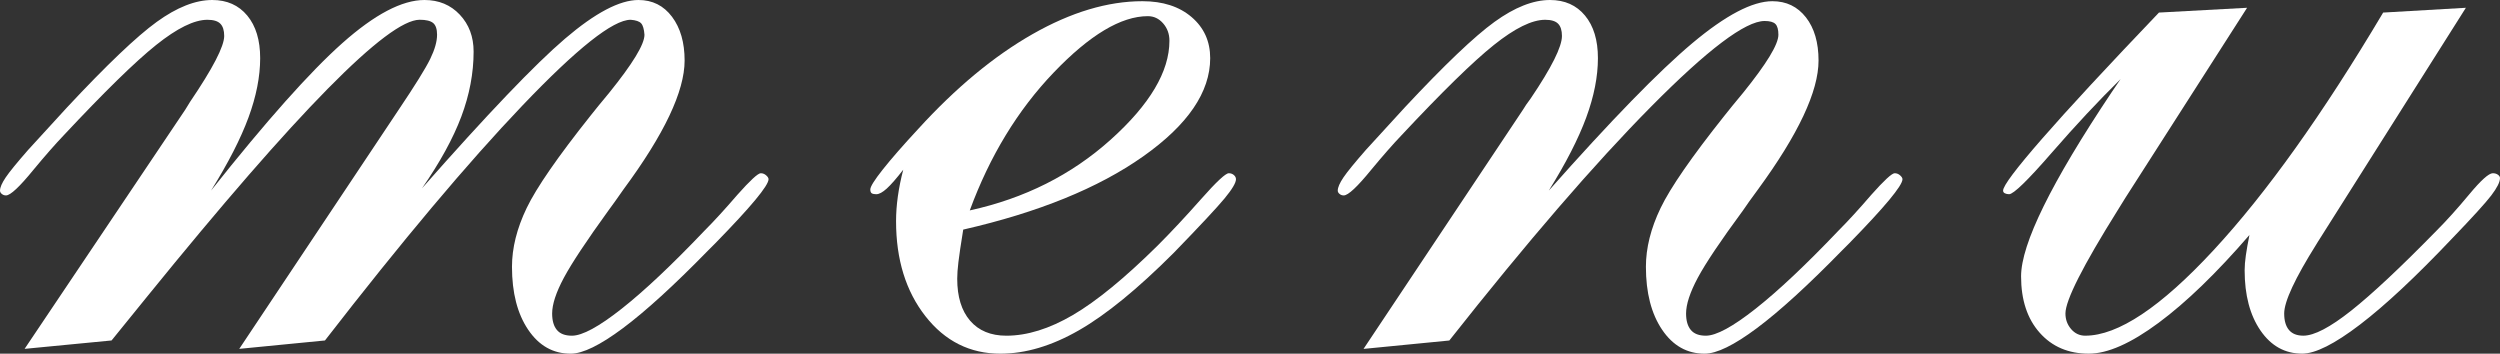 <?xml version="1.0" encoding="UTF-8"?><svg id="b" xmlns="http://www.w3.org/2000/svg" width="122.179" height="17.285" viewBox="0 0 122.179 17.285"><rect x="0" y="0" width="122.179" height="17.285" fill="#333333" stroke="none"/><defs><style>.d{fill:#fff;}</style></defs><g id="c"><path class="d" d="M1.201,17.051l7.852-11.689.234-.381c1.113-1.641,1.67-2.715,1.67-3.223,0-.273-.063-.474-.19-.601-.127-.127-.337-.19-.63-.19-.645,0-1.479.41-2.505,1.23s-2.534,2.295-4.526,4.424c-.41.43-.898.986-1.465,1.67-.684.84-1.133,1.26-1.348,1.26-.078,0-.146-.024-.205-.073s-.088-.103-.088-.161c0-.156.093-.371.278-.645s.552-.723,1.099-1.348l1.904-2.08c1.934-2.07,3.394-3.462,4.38-4.175.986-.713,1.89-1.069,2.71-1.069.722,0,1.293.254,1.714.762.42.508.63,1.201.63,2.08,0,.898-.19,1.865-.571,2.9s-.992,2.227-1.831,3.574c2.695-3.398,4.834-5.801,6.416-7.207s2.919-2.109,4.014-2.109c.703,0,1.279.239,1.729.718.449.479.674,1.079.674,1.802,0,1.055-.201,2.114-.601,3.179-.4,1.064-1.04,2.231-1.919,3.501,3.183-3.613,5.512-6.05,6.987-7.31,1.475-1.26,2.67-1.89,3.589-1.89.684,0,1.23.273,1.641.82s.615,1.26.615,2.139c0,1.504-.996,3.604-2.988,6.299-.312.449-.557.791-.732,1.025-1.074,1.484-1.802,2.583-2.183,3.296s-.571,1.294-.571,1.743c0,.352.078.62.234.806.156.186.4.278.732.278.508,0,1.318-.439,2.432-1.318s2.461-2.148,4.043-3.809c.469-.469,1.006-1.055,1.611-1.758.625-.703,1.006-1.055,1.143-1.055.098,0,.186.034.264.103.078.068.117.132.117.19,0,.312-.869,1.357-2.607,3.135l-.352.352c-1.66,1.699-3.047,2.964-4.16,3.794s-1.963,1.245-2.549,1.245c-.86,0-1.553-.391-2.08-1.172s-.791-1.807-.791-3.076c0-.918.239-1.875.718-2.871.479-.996,1.519-2.5,3.12-4.512.215-.273.517-.645.908-1.113,1.152-1.426,1.729-2.373,1.729-2.842-.02-.273-.073-.459-.161-.557s-.259-.156-.513-.176c-.86,0-2.622,1.396-5.288,4.189s-5.884,6.621-9.653,11.484l-4.189.41,7.793-11.689c.801-1.191,1.313-2.017,1.538-2.476.224-.459.337-.854.337-1.187,0-.273-.063-.464-.19-.571-.127-.107-.347-.161-.659-.161-1.563,0-5.996,4.502-13.301,13.506l-1.758,2.168-4.248.41Z"/><path class="d" d="M44.145,8.291c-.333.43-.601.737-.806.923s-.376.278-.513.278c-.098,0-.171-.015-.22-.044-.048-.029-.073-.093-.073-.19,0-.137.205-.464.615-.981s.986-1.177,1.729-1.978c1.835-2.012,3.696-3.555,5.581-4.629,1.885-1.074,3.677-1.611,5.376-1.611.996,0,1.797.259,2.402.776.605.518.908,1.187.908,2.007,0,1.66-1.094,3.262-3.281,4.805-2.188,1.543-5.117,2.734-8.789,3.574-.117.723-.195,1.25-.234,1.582-.04.332-.059.605-.059.82,0,.879.209,1.562.63,2.051.42.488,1.011.732,1.772.732,1.015,0,2.099-.337,3.252-1.011,1.152-.674,2.529-1.802,4.131-3.384.664-.664,1.372-1.421,2.124-2.271.751-.85,1.206-1.274,1.362-1.274.098,0,.18.029.249.088.068.059.103.127.103.205,0,.176-.186.488-.557.938-.371.449-1.201,1.338-2.49,2.666-1.758,1.758-3.301,3.018-4.629,3.779-1.329.762-2.607,1.143-3.838,1.143-1.484,0-2.706-.61-3.662-1.831-.957-1.221-1.436-2.769-1.436-4.644,0-.391.029-.796.088-1.216s.146-.854.264-1.304ZM47.396,10.283c2.676-.586,4.97-1.738,6.885-3.457,1.914-1.719,2.871-3.33,2.871-4.834,0-.332-.103-.615-.308-.85s-.454-.352-.747-.352c-1.309,0-2.842.918-4.6,2.754s-3.125,4.082-4.102,6.738Z"/><path class="d" d="M66.638,17.051l7.793-11.689c.078-.137.205-.322.381-.557,1.016-1.504,1.523-2.52,1.523-3.047,0-.273-.063-.474-.19-.601s-.337-.19-.63-.19c-.645,0-1.479.41-2.505,1.23s-2.534,2.295-4.526,4.424c-.41.43-.898.986-1.465,1.67-.684.84-1.133,1.26-1.348,1.26-.077,0-.147-.024-.205-.073-.059-.049-.088-.103-.088-.161,0-.156.093-.371.278-.645s.552-.723,1.099-1.348l1.904-2.08c1.934-2.07,3.394-3.462,4.38-4.175s1.89-1.069,2.71-1.069c.723,0,1.294.254,1.714.762s.63,1.201.63,2.08c0,.898-.19,1.865-.571,2.9s-.991,2.227-1.831,3.574c3.047-3.438,5.386-5.84,7.017-7.207S85.642.059,86.619.059c.684,0,1.23.264,1.641.791s.615,1.23.615,2.109c0,1.504-.986,3.604-2.959,6.299-.332.449-.576.791-.732,1.025-1.094,1.484-1.831,2.583-2.212,3.296s-.571,1.294-.571,1.743c0,.352.078.62.234.806s.4.278.732.278c.508,0,1.318-.439,2.432-1.318s2.461-2.148,4.043-3.809c.469-.469,1.006-1.055,1.611-1.758.625-.703,1.006-1.055,1.143-1.055.098,0,.186.034.264.103s.117.132.117.19c0,.312-.869,1.357-2.607,3.135l-.352.352c-1.66,1.699-3.047,2.964-4.16,3.794s-1.963,1.245-2.549,1.245c-.859,0-1.553-.391-2.08-1.172s-.791-1.807-.791-3.076c0-.918.239-1.875.718-2.871s1.519-2.5,3.12-4.512c.215-.273.518-.645.908-1.113,1.152-1.426,1.729-2.373,1.729-2.842,0-.254-.049-.43-.146-.527s-.273-.146-.527-.146c-.938,0-2.788,1.396-5.552,4.189s-6.05,6.602-9.858,11.426l-4.189.41Z"/><path class="d" d="M113.302,11.777l-.088.146c-1.055,1.68-1.582,2.812-1.582,3.398,0,.352.078.62.234.806s.391.278.703.278c.527,0,1.304-.405,2.329-1.216s2.417-2.114,4.175-3.911c.488-.488,1.021-1.079,1.597-1.772s.962-1.04,1.157-1.04c.098,0,.181.024.249.073s.103.103.103.161c0,.195-.142.479-.425.85s-.923,1.074-1.919,2.109c-1.758,1.855-3.257,3.257-4.497,4.204s-2.183,1.421-2.827,1.421c-.84,0-1.519-.376-2.036-1.128s-.776-1.733-.776-2.944c0-.215.02-.459.059-.732s.098-.605.176-.996c-1.602,1.855-3.081,3.286-4.438,4.292s-2.495,1.509-3.413,1.509c-.996,0-1.797-.342-2.402-1.025s-.908-1.602-.908-2.754c0-1.582,1.475-4.58,4.424-8.994l.439-.645c-1.074,1.055-2.197,2.256-3.369,3.604s-1.865,2.021-2.08,2.021c-.077,0-.146-.015-.205-.044s-.088-.073-.088-.132c0-.234.635-1.079,1.904-2.534s3.174-3.511,5.713-6.167l4.307-.234-5.947,9.287-.381.615c-1.699,2.715-2.549,4.395-2.549,5.039,0,.293.093.547.278.762s.415.322.688.322c1.602,0,3.691-1.392,6.27-4.175s5.342-6.655,8.291-11.616l4.043-.234-7.207,11.396Z"/></g></svg>